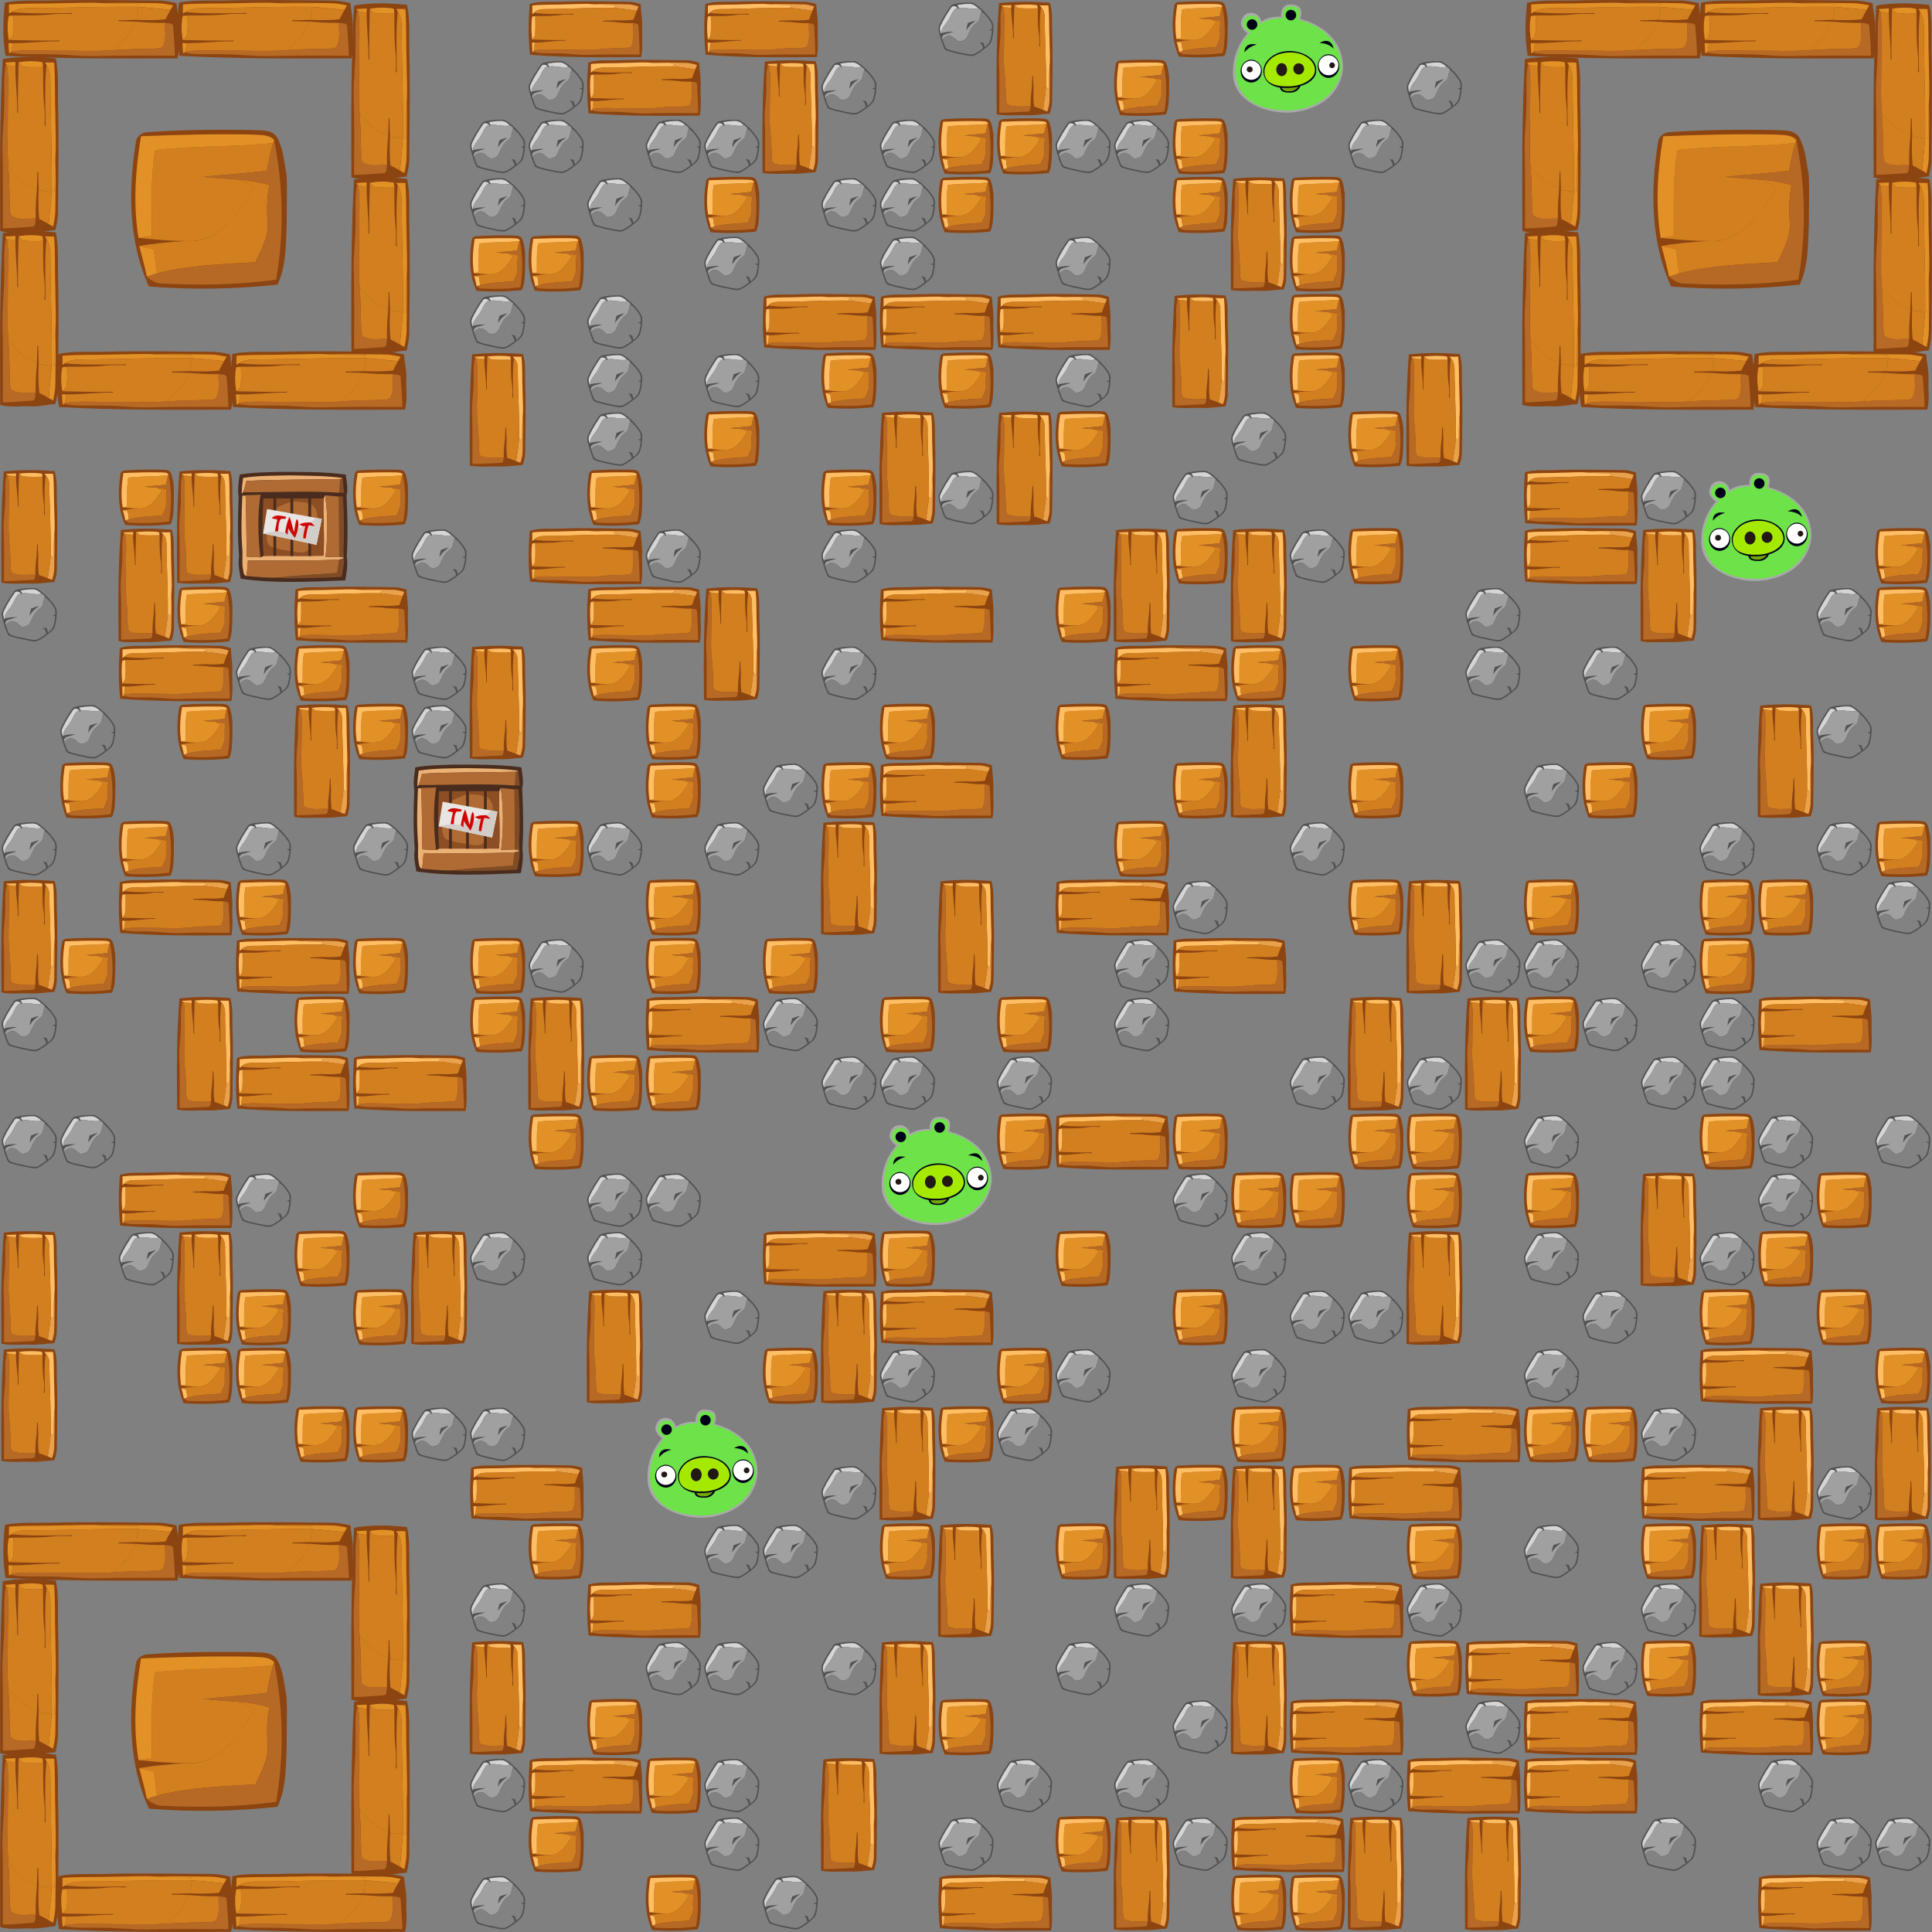 <?xml version="1.0" encoding="utf-8"?><svg xmlns="http://www.w3.org/2000/svg" xmlns:xlink="http://www.w3.org/1999/xlink" width="250" height="250" viewBox="0 0 1650 1650"><rect x="0" y="0" width="1650" height="1650" fill="#808080" stroke="none"/><defs><g id="def_Zk2S"><path d="M5.74,0.06c4.18-0.11,8.34-0.03,12.53,0c0.83-0.02,1.64,0.13,2.43,0.31c0.07,0.96,0.33,1.92,0.28,2.89c-0.06,1.24,0.18,2.5-0.16,3.72C13.95,7,7.08,7.05,0.26,6.67c-0.36-2.1-0.31-4.23-0.07-6.35C1.98-0.05,3.88,0.11,5.74,0.06" style="fill: #8C4410" /><path d="M0.68,0.53c2.11-0.16,4.23-0.07,6.34-0.15c1.6,0,3.2-0.12,4.8-0.01c1.47,0.1,2.95,0.05,4.43,0.1c-0.18,0.12-0.36,0.23-0.53,0.35C11.88,0.78,8.05,0.93,4.23,0.97C3.13,1,1.84,0.83,0.99,1.44C0.91,1.48,0.75,1.57,0.67,1.61C0.67,1.25,0.66,0.89,0.68,0.53z" style="fill: #e29126" /><path d="M11.81,0.37c2.15-0.06,4.3-0.01,6.45,0.01c0.7,0,1.37,0.13,2.03,0.27c-0.1,0.18-0.2,0.35-0.3,0.53c-1.28-0.11-2.54-0.27-3.82-0.35c-0.12-0.01-0.35-0.01-0.46-0.02c0.18-0.12,0.35-0.24,0.53-0.35C14.76,0.42,13.28,0.46,11.81,0.37z" style="fill: #e29126" /><path d="M4.23,0.97c3.83-0.04,7.65-0.19,11.48-0.15c0.11,0.01,0.35,0.01,0.46,0.02c-0.11,0.51-0.19,1.02-0.25,1.53c-0.73,0.03-1.46,0.05-2.19,0.06l0.01,0.1c0.68,0.01,1.36,0.03,2.05,0.06c-0.31,0.69-0.58,1.4-1.16,2.01c-0.46,0.48-1.01,0.93-1.5,1.4c-2.28,0.18-4.58,0.04-6.85,0.06C4.5,6.06,2.7,5.92,0.95,6.17C1.04,5.83,1.09,5.5,1.14,5.16C3,5.17,4.85,4.9,6.7,4.94l0.02-0.1C4.7,4.89,2.68,4.82,0.65,4.78c0.22-0.21,0.53-0.39,0.51-0.66C1.29,3.36,1.23,2.6,1.21,1.85c1.53-0.02,3.07,0.03,4.59-0.14C6.6,1.62,7.42,1.64,8.23,1.67l0.02-0.11c-2.42,0-4.87,0.13-7.26-0.12C1.84,0.84,3.12,1.01,4.23,0.97z" style="fill: #D27F1F" /><path d="M16.17,0.84c1.28,0.08,2.54,0.24,3.82,0.35c-0.22,0.37-0.42,0.74-0.6,1.12c-1.15,0.12-2.31,0.11-3.47,0.07C15.98,1.86,16.06,1.34,16.17,0.84z" style="fill: #D27F1F" /><path d="M15.78,2.58c1.18,0.1,2.36,0.18,3.55,0.15c-0.04,0.92,0.23,1.89-0.26,2.78c-0.11,0.32-0.66,0.27-1.04,0.31C16.39,5.87,14.75,5.87,13.12,6c0.49-0.47,1.03-0.92,1.5-1.4C15.2,3.98,15.47,3.27,15.78,2.58z" style="fill: #D27F1F" /><path d="M0.65,1.91C0.79,1.9,1.06,1.87,1.2,1.85C1.23,2.6,1.28,3.37,1.15,4.12C1.17,4.4,0.86,4.57,0.64,4.78C0.5,3.83,0.44,2.86,0.65,1.91z" style="fill: #e29126" /><path d="M19.32,2.73c0.37,0.07,0.99,0,0.98,0.38c0.07,1.18,0.2,2.37,0.21,3.55c-3.22,0-6.43-0.05-9.65,0.05C9.06,6.72,7.28,6.5,5.5,6.49C3.94,6.45,2.34,6.6,0.82,6.29l0.13-0.12c1.75-0.26,3.54-0.1,5.32-0.12C8.55,6.04,10.84,6.18,13.12,6c1.62-0.13,3.26-0.13,4.9-0.18c0.37-0.04,0.93,0.01,1.04-0.31C19.55,4.63,19.28,3.65,19.32,2.73z" style="fill: #B76A26" /><path d="M0.61,5.15c0.13,0.01,0.4,0.01,0.53,0.02C1.08,5.5,1.03,5.83,0.95,6.18L0.82,6.29L0.69,6.4C0.65,5.99,0.63,5.57,0.61,5.15z" style="fill: #e29126" /></g><g id="def_JNBH"><path d="M5.74,0.06c4.18-0.11,8.34-0.03,12.53,0c0.83-0.02,1.64,0.13,2.43,0.31c0.07,0.96,0.33,1.92,0.28,2.89c-0.06,1.24,0.18,2.5-0.16,3.72C13.95,7,7.08,7.05,0.26,6.67c-0.36-2.1-0.31-4.23-0.07-6.35C1.98-0.05,3.88,0.11,5.74,0.06" style="fill: #8C4410" /><path d="M0.68,0.53c2.11-0.16,4.23-0.07,6.34-0.15c1.6,0,3.2-0.12,4.8-0.01c1.47,0.1,2.95,0.05,4.43,0.1c-0.18,0.12-0.36,0.23-0.53,0.35C11.88,0.78,8.05,0.93,4.23,0.97C3.13,1,1.84,0.83,0.99,1.44C0.91,1.48,0.75,1.57,0.67,1.61C0.67,1.25,0.66,0.89,0.68,0.53z" style="fill: #e29126" /><path d="M11.81,0.37c2.15-0.06,4.3-0.01,6.45,0.01c0.7,0,1.37,0.13,2.03,0.27c-0.1,0.18-0.2,0.35-0.3,0.53c-1.28-0.11-2.54-0.27-3.82-0.35c-0.12-0.01-0.35-0.01-0.46-0.02c0.18-0.12,0.35-0.24,0.53-0.35C14.76,0.42,13.28,0.46,11.81,0.37z" style="fill: #e29126" /><path d="M4.23,0.97c3.83-0.04,7.65-0.19,11.48-0.15c0.11,0.01,0.35,0.01,0.46,0.02c-0.11,0.51-0.19,1.02-0.25,1.53c-0.73,0.03-1.46,0.05-2.19,0.06l0.01,0.1c0.68,0.01,1.36,0.03,2.05,0.06c-0.31,0.69-0.58,1.4-1.16,2.01c-0.46,0.48-1.01,0.93-1.5,1.4c-2.28,0.18-4.58,0.04-6.85,0.06C4.5,6.06,2.7,5.92,0.95,6.17C1.04,5.83,1.09,5.5,1.14,5.16C3,5.17,4.85,4.9,6.7,4.94l0.02-0.1C4.7,4.89,2.68,4.82,0.65,4.78c0.22-0.21,0.53-0.39,0.51-0.66C1.29,3.36,1.23,2.6,1.21,1.85c1.53-0.02,3.07,0.03,4.59-0.14C6.6,1.62,7.42,1.64,8.23,1.67l0.02-0.11c-2.42,0-4.87,0.13-7.26-0.12C1.84,0.84,3.12,1.01,4.23,0.97z" style="fill: #D27F1F" /><path d="M16.17,0.84c1.28,0.08,2.54,0.24,3.82,0.35c-0.22,0.37-0.42,0.74-0.6,1.12c-1.15,0.12-2.31,0.11-3.47,0.07C15.98,1.86,16.06,1.34,16.17,0.84z" style="fill: #D27F1F" /><path d="M15.78,2.58c1.18,0.1,2.36,0.18,3.55,0.15c-0.04,0.92,0.23,1.89-0.26,2.78c-0.11,0.32-0.66,0.27-1.04,0.31C16.39,5.87,14.75,5.87,13.12,6c0.49-0.47,1.03-0.92,1.5-1.4C15.2,3.98,15.47,3.27,15.78,2.58z" style="fill: #D27F1F" /><path d="M0.65,1.91C0.79,1.9,1.06,1.87,1.2,1.85C1.23,2.6,1.28,3.37,1.15,4.12C1.17,4.4,0.86,4.57,0.64,4.78C0.5,3.83,0.44,2.86,0.65,1.91z" style="fill: #e29126" /><path d="M19.32,2.73c0.37,0.07,0.99,0,0.98,0.38c0.07,1.18,0.2,2.37,0.21,3.55c-3.22,0-6.43-0.05-9.65,0.05C9.06,6.72,7.28,6.5,5.5,6.49C3.94,6.45,2.34,6.6,0.82,6.29l0.13-0.12c1.75-0.26,3.54-0.1,5.32-0.12C8.55,6.04,10.84,6.18,13.12,6c1.62-0.13,3.26-0.13,4.9-0.18c0.37-0.04,0.93,0.01,1.04-0.31C19.55,4.63,19.28,3.65,19.32,2.73z" style="fill: #B76A26" /><path d="M0.61,5.15c0.13,0.01,0.4,0.01,0.53,0.02C1.08,5.5,1.03,5.83,0.95,6.18L0.82,6.29L0.69,6.4C0.65,5.99,0.63,5.57,0.61,5.15z" style="fill: #e29126" /></g><g id="def_Qmf9"><path d="M5.74,0.06c4.18-0.11,8.34-0.03,12.53,0c0.83-0.02,1.64,0.13,2.43,0.31c0.07,0.96,0.33,1.92,0.28,2.89c-0.06,1.24,0.18,2.5-0.16,3.72C13.95,7,7.08,7.05,0.26,6.67c-0.36-2.1-0.31-4.23-0.07-6.35C1.98-0.05,3.88,0.11,5.74,0.06" style="fill: #8C4410" /><path d="M0.68,0.53c2.11-0.16,4.23-0.07,6.34-0.15c1.6,0,3.2-0.12,4.8-0.01c1.47,0.1,2.95,0.05,4.43,0.1c-0.18,0.12-0.36,0.23-0.53,0.35C11.88,0.78,8.05,0.93,4.23,0.97C3.13,1,1.84,0.83,0.99,1.44C0.91,1.48,0.75,1.57,0.67,1.61C0.67,1.25,0.66,0.89,0.68,0.53z" style="fill: #e29126" /><path d="M11.81,0.37c2.15-0.06,4.3-0.01,6.45,0.01c0.7,0,1.37,0.13,2.03,0.27c-0.1,0.18-0.2,0.35-0.3,0.53c-1.28-0.11-2.54-0.27-3.82-0.35c-0.12-0.01-0.35-0.01-0.46-0.02c0.18-0.12,0.35-0.24,0.53-0.35C14.76,0.42,13.28,0.46,11.81,0.37z" style="fill: #e29126" /><path d="M4.23,0.97c3.83-0.04,7.65-0.19,11.48-0.15c0.11,0.01,0.35,0.01,0.46,0.02c-0.11,0.51-0.19,1.02-0.25,1.53c-0.73,0.03-1.46,0.05-2.19,0.06l0.01,0.1c0.68,0.01,1.36,0.03,2.05,0.06c-0.31,0.69-0.58,1.4-1.16,2.01c-0.46,0.48-1.01,0.93-1.5,1.4c-2.28,0.18-4.58,0.04-6.85,0.06C4.5,6.06,2.7,5.92,0.95,6.17C1.04,5.83,1.09,5.5,1.14,5.16C3,5.17,4.85,4.9,6.7,4.94l0.02-0.1C4.7,4.89,2.68,4.82,0.65,4.78c0.22-0.21,0.53-0.39,0.51-0.66C1.29,3.36,1.23,2.6,1.21,1.85c1.53-0.02,3.07,0.03,4.59-0.14C6.6,1.62,7.42,1.64,8.23,1.67l0.02-0.11c-2.42,0-4.87,0.13-7.26-0.12C1.84,0.84,3.12,1.01,4.23,0.97z" style="fill: #D27F1F" /><path d="M16.17,0.84c1.28,0.08,2.54,0.24,3.82,0.35c-0.22,0.37-0.42,0.74-0.6,1.12c-1.15,0.12-2.31,0.11-3.47,0.07C15.98,1.86,16.06,1.34,16.17,0.84z" style="fill: #D27F1F" /><path d="M15.78,2.58c1.18,0.1,2.36,0.18,3.55,0.15c-0.04,0.92,0.23,1.89-0.26,2.78c-0.11,0.32-0.66,0.27-1.04,0.31C16.39,5.87,14.75,5.87,13.12,6c0.49-0.47,1.03-0.92,1.5-1.4C15.2,3.98,15.47,3.27,15.78,2.58z" style="fill: #D27F1F" /><path d="M0.65,1.91C0.79,1.9,1.06,1.87,1.2,1.85C1.23,2.6,1.28,3.37,1.15,4.12C1.17,4.4,0.86,4.57,0.64,4.78C0.5,3.83,0.44,2.86,0.65,1.91z" style="fill: #e29126" /><path d="M19.32,2.73c0.37,0.07,0.99,0,0.98,0.38c0.07,1.18,0.2,2.37,0.21,3.55c-3.22,0-6.43-0.05-9.65,0.05C9.06,6.72,7.28,6.5,5.5,6.49C3.94,6.45,2.34,6.6,0.82,6.29l0.13-0.12c1.75-0.26,3.54-0.1,5.32-0.12C8.55,6.04,10.84,6.18,13.12,6c1.62-0.13,3.26-0.13,4.9-0.18c0.37-0.04,0.93,0.01,1.04-0.31C19.55,4.63,19.28,3.65,19.32,2.73z" style="fill: #B76A26" /><path d="M0.61,5.15c0.13,0.01,0.4,0.01,0.53,0.02C1.08,5.5,1.03,5.83,0.95,6.18L0.82,6.29L0.69,6.4C0.65,5.99,0.63,5.57,0.61,5.15z" style="fill: #e29126" /></g></defs><symbol id="symbol_1z" viewBox="0 0 49 49"><use x="0.4" y="0" xlink:href="#def_Zk2S" /><use x="21.2" y="0" xlink:href="#def_Zk2S" /><use x="6.8" y="42" xlink:href="#def_Zk2S" /><use x="27.6" y="42" xlink:href="#def_Zk2S" /><use transform="rotate(90)" x="0.4" y="-49" xlink:href="#def_Zk2S" /><use transform="rotate(90)" x="21.2" y="-49" xlink:href="#def_Zk2S" /><use transform="rotate(90)" x="6.8" y="-7" xlink:href="#def_Zk2S" /><use transform="rotate(90)" x="27.6" y="-7" xlink:href="#def_Zk2S" /><path d="M17.68,15.8c4.12-0.29,8.25-0.32,12.39-0.26c1.08,0.1,2.51-0.15,3.12,1c0.71,1.36,0.8,2.96,1.08,4.45  c0.08,1.92,0,3.83,0.01,5.75c-0.12,2.45-0.03,5.03-1.1,7.29c-5.11,0.55-10.27,0.64-15.38,0.22c-2.45-5.39-2.48-11.52-1.55-17.25  C16.29,16.3,16.98,15.81,17.68,15.8" style="fill: #8C4410" /><path d="M16.65,29.41c0.58,0.12,1.16,0.26,1.75,0.4c0.12,0.96,0.25,1.92,0.37,2.88c-0.3,0.1-0.91,0.3-1.21,0.39  C17.31,31.85,16.97,30.62,16.65,29.41z" style="fill: #E29126" /><path d="M18.56,17.94c4.68-0.57,9.42-0.32,14.11-0.86c-0.32,1.08-0.56,2.2-0.75,3.32c-2.53,0.34-5.08,0.46-7.61,0.74  c1.47,0.16,2.96,0.23,4.44,0.36c0.58,0.28,1.17,0.58,1.74,0.89c-1.88,2.99-4.27,6.79-8.33,6.42c-1.87,0-3.74-0.17-5.59-0.37  c0.39-0.07,1.16-0.2,1.56-0.28C18.16,24.75,17.97,21.32,18.56,17.94z" style="fill: #D27F1F" /><path d="M16.86,16.29c4.48-0.18,8.94-0.3,13.42-0.2c0.83,0.08,1.83-0.04,2.49,0.62l-0.1,0.38  c-4.68,0.53-9.43,0.29-14.11,0.86c-0.58,3.38-0.4,6.81-0.44,10.23c-0.39,0.07-1.17,0.21-1.56,0.28  C15.9,24.41,16.19,20.3,16.86,16.29z" style="fill: #E29126" /><path d="M28.74,21.5c1.18,0.08,2.34,0.32,3.47,0.62c-0.32,1.5-0.31,3.04-0.22,4.58c0.13,1.67-0.79,3.16-1.44,4.65  c-3.94,0.23-7.95,0.36-11.8,1.34c-0.12-0.96-0.25-1.93-0.37-2.88c-0.58-0.14-1.17-0.27-1.75-0.4c1.83-0.31,3.66-0.48,5.51-0.59  c4.06,0.37,6.44-3.44,8.33-6.42C29.91,22.08,29.32,21.78,28.74,21.5z" style="fill: #D27F1F" /><path d="M32.77,16.71L32.77,16.71c1.12,5.6,1.21,11.1,0.25,16.73c-4.47,0.62-8.99,0.69-13.49,0.47  c-0.76,0.04-1.42-0.34-1.98-0.82c0.31-0.1,0.91-0.3,1.21-0.4c3.85-0.97,7.84-1.11,11.8-1.34c0.65-1.48,1.57-2.97,1.44-4.65  c-0.08-1.53-0.1-3.08,0.22-4.58c-1.14-0.31-2.29-0.54-3.47-0.62c-1.48-0.13-2.96-0.19-4.44-0.36c2.53-0.28,5.09-0.4,7.61-0.74  c0.19-1.12,0.44-2.23,0.75-3.32L32.77,16.71z" style="fill: #B56925" /></symbol><symbol id="symbol_1A" viewBox="0 0 49 49"><use x="0.4" y="0" xlink:href="#def_JNBH" /><use x="21.2" y="0" xlink:href="#def_JNBH" /><use x="6.8" y="42" xlink:href="#def_JNBH" /><use x="27.6" y="42" xlink:href="#def_JNBH" /><use transform="rotate(90)" x="0.4" y="-49" xlink:href="#def_JNBH" /><use transform="rotate(90)" x="21.2" y="-49" xlink:href="#def_JNBH" /><use transform="rotate(90)" x="6.8" y="-7" xlink:href="#def_JNBH" /><use transform="rotate(90)" x="27.6" y="-7" xlink:href="#def_JNBH" /><path d="M17.68,15.8c4.12-0.29,8.25-0.32,12.39-0.26c1.08,0.1,2.51-0.15,3.12,1c0.71,1.36,0.8,2.96,1.08,4.45  c0.08,1.92,0,3.83,0.01,5.75c-0.12,2.45-0.03,5.03-1.1,7.29c-5.11,0.55-10.27,0.64-15.38,0.22c-2.45-5.39-2.48-11.52-1.55-17.25  C16.29,16.3,16.98,15.81,17.68,15.8" style="fill: #8C4410" /><path d="M16.65,29.41c0.58,0.12,1.16,0.26,1.75,0.4c0.12,0.96,0.25,1.92,0.37,2.88c-0.3,0.1-0.91,0.3-1.21,0.39  C17.31,31.85,16.97,30.62,16.65,29.41z" style="fill: #E29126" /><path d="M18.56,17.94c4.68-0.57,9.42-0.32,14.11-0.86c-0.32,1.08-0.56,2.2-0.75,3.32c-2.53,0.34-5.08,0.46-7.61,0.74  c1.47,0.16,2.96,0.23,4.44,0.36c0.58,0.28,1.17,0.58,1.74,0.89c-1.88,2.99-4.27,6.79-8.33,6.42c-1.87,0-3.74-0.17-5.59-0.37  c0.39-0.07,1.16-0.2,1.56-0.28C18.16,24.75,17.97,21.32,18.56,17.94z" style="fill: #D27F1F" /><path d="M16.86,16.29c4.48-0.18,8.94-0.3,13.42-0.2c0.83,0.08,1.83-0.04,2.49,0.62l-0.1,0.38  c-4.68,0.53-9.43,0.29-14.11,0.86c-0.58,3.38-0.4,6.81-0.44,10.23c-0.39,0.07-1.17,0.21-1.56,0.28  C15.9,24.41,16.19,20.3,16.86,16.29z" style="fill: #E29126" /><path d="M28.74,21.5c1.18,0.08,2.34,0.32,3.47,0.62c-0.32,1.5-0.31,3.04-0.22,4.58c0.13,1.67-0.79,3.16-1.44,4.65  c-3.94,0.23-7.95,0.36-11.8,1.34c-0.12-0.96-0.25-1.93-0.37-2.88c-0.58-0.14-1.17-0.27-1.75-0.4c1.83-0.31,3.66-0.48,5.51-0.59  c4.06,0.37,6.44-3.44,8.33-6.42C29.91,22.08,29.32,21.78,28.74,21.5z" style="fill: #D27F1F" /><path d="M32.77,16.71L32.77,16.71c1.12,5.6,1.21,11.1,0.25,16.73c-4.47,0.62-8.99,0.69-13.49,0.47  c-0.76,0.04-1.42-0.34-1.98-0.82c0.31-0.1,0.91-0.3,1.21-0.4c3.85-0.97,7.84-1.11,11.8-1.34c0.65-1.48,1.57-2.97,1.44-4.65  c-0.08-1.53-0.1-3.08,0.22-4.58c-1.14-0.31-2.29-0.54-3.47-0.62c-1.48-0.13-2.96-0.19-4.44-0.36c2.53-0.28,5.09-0.4,7.61-0.74  c0.19-1.12,0.44-2.23,0.75-3.32L32.77,16.71z" style="fill: #B56925" /></symbol><symbol id="symbol_1B" viewBox="0 0 49 49"><use x="0.4" y="0" xlink:href="#def_Qmf9" /><use x="21.2" y="0" xlink:href="#def_Qmf9" /><use x="6.8" y="42" xlink:href="#def_Qmf9" /><use x="27.6" y="42" xlink:href="#def_Qmf9" /><use transform="rotate(90)" x="0.4" y="-49" xlink:href="#def_Qmf9" /><use transform="rotate(90)" x="21.2" y="-49" xlink:href="#def_Qmf9" /><use transform="rotate(90)" x="6.8" y="-7" xlink:href="#def_Qmf9" /><use transform="rotate(90)" x="27.6" y="-7" xlink:href="#def_Qmf9" /><path d="M17.68,15.8c4.12-0.29,8.25-0.32,12.39-0.26c1.08,0.1,2.51-0.15,3.12,1c0.71,1.36,0.8,2.96,1.08,4.45  c0.08,1.92,0,3.83,0.01,5.75c-0.12,2.45-0.03,5.03-1.1,7.29c-5.11,0.55-10.27,0.64-15.38,0.22c-2.45-5.39-2.48-11.52-1.55-17.25  C16.29,16.3,16.98,15.81,17.68,15.8" style="fill: #8C4410" /><path d="M16.65,29.41c0.58,0.12,1.16,0.26,1.75,0.4c0.12,0.96,0.25,1.92,0.37,2.88c-0.3,0.1-0.91,0.3-1.21,0.39  C17.31,31.85,16.97,30.62,16.65,29.41z" style="fill: #E29126" /><path d="M18.56,17.94c4.68-0.57,9.42-0.32,14.11-0.86c-0.32,1.08-0.56,2.2-0.75,3.32c-2.53,0.34-5.08,0.46-7.61,0.74  c1.47,0.16,2.96,0.23,4.44,0.36c0.58,0.28,1.17,0.58,1.74,0.89c-1.88,2.99-4.27,6.79-8.33,6.42c-1.87,0-3.74-0.17-5.59-0.37  c0.39-0.07,1.16-0.2,1.56-0.28C18.16,24.75,17.97,21.32,18.56,17.94z" style="fill: #D27F1F" /><path d="M16.86,16.29c4.48-0.18,8.94-0.3,13.42-0.2c0.83,0.08,1.83-0.04,2.49,0.62l-0.1,0.38  c-4.68,0.53-9.43,0.29-14.11,0.86c-0.58,3.38-0.4,6.81-0.44,10.23c-0.39,0.07-1.17,0.21-1.56,0.28  C15.9,24.41,16.19,20.3,16.86,16.29z" style="fill: #E29126" /><path d="M28.74,21.5c1.18,0.08,2.34,0.32,3.47,0.62c-0.32,1.5-0.31,3.04-0.22,4.58c0.13,1.67-0.79,3.16-1.44,4.65  c-3.94,0.23-7.95,0.36-11.8,1.34c-0.12-0.96-0.25-1.93-0.37-2.88c-0.58-0.14-1.17-0.27-1.75-0.4c1.83-0.31,3.66-0.48,5.51-0.59  c4.06,0.37,6.44-3.44,8.33-6.42C29.91,22.08,29.32,21.78,28.74,21.5z" style="fill: #D27F1F" /><path d="M32.77,16.71L32.77,16.71c1.12,5.6,1.21,11.1,0.25,16.73c-4.47,0.62-8.99,0.69-13.49,0.47  c-0.76,0.04-1.42-0.34-1.98-0.82c0.31-0.1,0.91-0.3,1.21-0.4c3.85-0.97,7.84-1.11,11.8-1.34c0.65-1.48,1.57-2.97,1.44-4.65  c-0.08-1.53-0.1-3.08,0.22-4.58c-1.14-0.31-2.29-0.54-3.47-0.62c-1.48-0.13-2.96-0.19-4.44-0.36c2.53-0.28,5.09-0.4,7.61-0.74  c0.19-1.12,0.44-2.23,0.75-3.32L32.77,16.71z" style="fill: #B56925" /></symbol><symbol id="symbol_1C" viewBox="0 0 50 50"><path d="M6.6,1.74C16.99,1.02,27.42,0.91,37.84,1.1c2.72,0.25,6.34-0.39,7.86,2.52c1.79,3.44,2.02,7.45,2.71,11.23c0.2,4.83,0.01,9.67,0.02,14.51c-0.29,6.18-0.07,12.7-2.78,18.41c-12.89,1.39-25.9,1.61-38.82,0.56C0.66,34.75,0.58,19.28,2.91,4.81C3.14,3.02,4.85,1.76,6.6,1.74" style="fill: #8C4410" /><path d="M4.92,35.61c1.41,0.3,2.81,0.62,4.22,0.96c0.29,2.32,0.6,4.64,0.9,6.97c-0.72,0.24-2.19,0.71-2.93,0.95C6.52,41.49,5.71,38.53,4.92,35.61z" style="fill: #FEBD62" /><path d="M9.54,7.93C20.84,6.55,32.29,7.14,43.6,5.86c-0.77,2.62-1.34,5.3-1.82,8.01c-6.11,0.82-12.27,1.13-18.38,1.79c3.56,0.39,7.14,0.55,10.71,0.87c1.42,0.67,2.81,1.41,4.21,2.15c-4.55,7.2-10.29,16.39-20.1,15.5c-4.51,0-9.02-0.4-13.49-0.89c0.94-0.17,2.81-0.5,3.76-0.67C8.58,24.38,8.13,16.1,9.54,7.93z" style="fill: #E29126" /><path d="M5.45,3.94c10.8-0.42,21.58-0.72,32.39-0.5c2.02,0.2,4.42-0.1,6,1.5L43.6,5.86C32.29,7.14,20.84,6.55,9.54,7.93c-1.41,8.15-0.96,16.44-1.05,24.68c-0.95,0.17-2.82,0.51-3.76,0.67C3.12,23.54,3.82,13.64,5.45,3.94z" style="fill: #FFBE63" /><path d="M34.12,16.53c2.84,0.2,5.63,0.77,8.38,1.51c-0.76,3.63-0.73,7.35-0.53,11.05c0.31,4.04-1.9,7.63-3.46,11.22c-9.52,0.55-19.18,0.88-28.47,3.23c-0.3-2.33-0.61-4.65-0.9-6.97c-1.41-0.34-2.81-0.66-4.22-0.96c4.4-0.73,8.85-1.17,13.3-1.43c9.81,0.89,15.56-8.3,20.1-15.5C36.93,17.94,35.53,17.19,34.12,16.53z" style="fill: #D27F1F" /><path d="M43.84,4.94L43.84,4.94c2.72,13.51,2.93,26.79,0.6,40.37c-10.78,1.51-21.7,1.65-32.56,1.15c-1.83,0.08-3.42-0.82-4.77-1.98c0.73-0.24,2.2-0.71,2.93-0.95c9.29-2.36,18.94-2.68,28.47-3.23c1.56-3.58,3.77-7.17,3.46-11.22c-0.21-3.7-0.24-7.42,0.53-11.05c-2.75-0.73-5.54-1.31-8.38-1.51c-3.57-0.31-7.15-0.48-10.71-0.87c6.12-0.67,12.29-0.97,18.38-1.79c0.48-2.71,1.05-5.38,1.82-8.01L43.84,4.94z" style="fill: #B56925" /></symbol><symbol id="symbol_1D" viewBox="0 0 50 50"><path d="M13.93,3.75c3.01-0.79,6.11-1.19,9.21-1.43c2.38-0.07,4.76-0.14,7.13-0.07c2.6,0.98,4.82,2.72,6.93,4.51c3.48,3.03,6.67,6.45,9.24,10.29c1.08,1.65,2.09,3.47,2.06,5.51c-0.02,3.98-0.5,7.99-1.52,11.85c-0.51,2.1-1.93,3.82-3.56,5.17c-3.34,2.82-6.82,5.58-10.76,7.52c-2.21,1.17-4.75,0.55-7.08,0.21c-5.34-1.01-10.69-2.13-15.89-3.7c-1.1-0.44-2.53-0.67-3.05-1.88c-1.87-3.88-3.04-8.07-4.22-12.21c-0.58-2.57-1.59-5.39-0.31-7.91c2.3-5.23,5.45-10.03,8.55-14.81C11.53,5.61,12.35,4.08,13.93,3.75" style="fill: #515151" /><path d="M17.56,4.27c3.55-0.58,7.15-1.02,10.75-0.97c2.85,0.05,5.2,1.96,7.19,3.81C29.98,8.38,24.5,6.01,19,6.7C18.52,5.9,18.03,5.08,17.56,4.27z" style="fill: #D5D5D5" /><path d="M12.3,6.59c1.1-2.19,3.83-1.34,5.38-0.16c-4.32,1.97-5.2,6.96-7.66,10.53c-2.16,3.69-6.02,6.67-6.06,11.29l-0.11,0.77c-1.06-2.25-1.67-4.99-0.43-7.29C5.84,16.39,9.02,11.43,12.3,6.59z" style="fill: #D5D5D5" /><path d="M19,6.71c5.51-0.69,10.98,1.67,16.5,0.41l0.41-0.05c0.79,0.73,1.57,1.46,2.38,2.19l-0.12,0.39c-0.92,2.62-1.17,5.43-2.17,8.01c-1.2,1.53-2.96,2.48-4.29,3.88c-2.75,2.81-4.15,6.55-5.8,10.04c-1.16,2.63-4.3,3.71-6.97,3.85c-2.77-1.23-4.41-4.44-7.61-4.83c-2.61-0.58-4.63,1.55-6.62,2.85c-0.61-1.64,0.42-3.45,2.03-4c2.54-0.97,5.23-1.48,7.8-2.33c-3.57-0.13-7.15,0.24-10.6,1.13c0.05-4.62,3.9-7.6,6.06-11.29c2.47-3.58,3.35-8.57,7.66-10.53c0.23,0.44,0.46,0.89,0.69,1.35C18.54,7.52,18.84,6.98,19,6.71 M26.58,19.7c-0.62,1.99-1.08,4.02-1.35,6.09c1.41-1.74,2.52-3.74,4.25-5.19c1.29-1.07,2.64-2.05,3.91-3.13C31.07,18.06,28.82,18.89,26.58,19.7z" style="fill: #A0A0A0" /><path d="M36.02,17.67c1-2.59,1.24-5.39,2.17-8.01c3.34,2.52,5.98,5.89,8.1,9.48c1.11,1.76,0.93,3.88,0.89,5.87c-0.82,0.12-1.63,0.24-2.45,0.37c0.83,0.38,1.63,0.77,2.46,1.16c-0.45,2.93-0.72,5.93-1.83,8.7c-0.84,2.12-2.65,3.63-4.34,5.08c-0.38-1.24-0.76-2.47-1.12-3.7c-1.1-0.29-2.21-0.58-3.31-0.85c1.65,1.46,2.61,3.43,2.92,5.6c-2.83,1.8-5.45,4.19-8.75,5.08c-4.07,0.29-8.01-1.04-11.96-1.76c-3.6-0.87-7.4-1.39-10.67-3.19c-1.81-2.32-2.22-5.37-3.4-8.02c1.99-1.29,4.01-3.43,6.62-2.85c3.19,0.39,4.84,3.6,7.61,4.83c2.67-0.14,5.8-1.22,6.97-3.85c1.65-3.49,3.05-7.23,5.8-10.04C33.05,20.15,34.82,19.2,36.02,17.67z" style="fill: #828282" /></symbol><symbol id="symbol_1E" viewBox="0 0 50 100"><path d="M48.53,28c0.75,19.29,0.22,38.59,0.01,57.91c0.11,3.85-0.91,7.58-2.09,11.21  c-6.59,0.33-13.15,1.52-19.76,1.27c-8.49-0.3-17.06,0.82-25.45-0.75c-0.23-31.65-0.55-63.37,2-94.95  c14.4-1.65,28.95-1.41,43.38-0.33C49.26,10.63,48.15,19.44,48.53,28" style="fill: #8C4410" /><path d="M45.32,4.63c1.06,9.74,0.47,19.56,1,29.32c0.01,7.39,0.8,14.78,0.08,22.16c-0.66,6.8-0.36,13.63-0.7,20.44  c-0.79-0.82-1.6-1.64-2.39-2.45c0.27-17.7-0.75-35.39-1.07-53.08c-0.23-5.09,0.94-11.03-3.18-14.95c-0.29-0.36-0.86-1.1-1.16-1.47  C40.38,4.57,42.85,4.56,45.32,4.63z" style="fill: #FFBE63" /><path d="M46.4,56.11c0.41,9.92,0.05,19.86-0.1,29.78c0,3.22-0.87,6.34-1.85,9.37c-1.21-0.46-2.42-0.93-3.63-1.4  c0.75-5.9,1.82-11.74,2.37-17.64c0.04-0.54,0.1-1.61,0.13-2.14c0.8,0.81,1.61,1.63,2.39,2.45C46.04,69.74,45.74,62.9,46.4,56.11z" style="fill: #E9A14C" /><path d="M42.25,21.02c-0.22-5.1,0.95-11.03-3.18-14.94c-1.68,11.09-0.8,22.39-0.79,33.56l-0.75-0.07  c0.2-3.77,0.32-7.55-0.28-11.28c-1.16-7.01-0.84-14.15-0.97-21.21C31.13,7.2,25.93,7.44,20.79,6.85c-1.9,0.08-3.13-1.36-4.54-2.36  c-0.25,9.37-0.72,18.72-0.39,28.09l-0.67-0.11c0.27-8.6-1.6-17.1-1.56-25.7c-2.31-0.25-4.62-0.49-6.91-0.88  c1.77,8.06,0.7,16.37,0.82,24.56c0.12,10.58-0.84,21.19,0.4,31.72c3.23,2.25,6.29,4.76,9.59,6.91c0.54,0.35,1.09,0.67,1.65,0.97  c-0.57-0.3-1.12-0.62-1.67-0.97c-3.3-2.16-6.36-4.67-9.59-6.91c0.9,7.5,0.9,15.09,1.2,22.62c0.3,1.73-0.07,4.28,2.14,4.8  c6.05,2.28,12.69,1.05,18.99,1.22c-0.19-5.47,0.38-10.94,1.04-16.36c0,0,0,0,0,0c0.19-3.16,0.31-6.31,0.39-9.46l0.65-0.04  c0.07,3.37,0.18,6.75,0.39,10.11c0.33,0.03,0.65,0.07,0.98,0.1c-0.32-0.03-0.64-0.06-0.97-0.09c-0.27,5.34-0.33,10.71,0.48,16.02  c2.58,0.82,5.11,1.77,7.62,2.77c0.74-5.89,1.81-11.73,2.36-17.63c0,0-0.01,0-0.01,0c0.03-0.54,0.09-1.61,0.13-2.14  C43.58,56.39,42.55,38.7,42.25,21.02z" style="fill: #D27F1F" /><path d="M35.84,4.5c0.11,0.64,0.31,1.92,0.42,2.56c-5.15,0.13-10.35,0.36-15.49-0.23c-1.89,0.08-3.12-1.36-4.54-2.36  C22.74,3.81,29.38,3.51,35.84,4.5z" style="fill: #FEBC61" /><path d="M30.25,90.82c-0.5,1.71-0.01,4.58-2.59,4.5c-8.07,0.33-16.16,0.94-24.25,0.95c0-14.86,0.38-29.76-0.33-44.61  c-0.13-8.27,1.32-16.47,1.4-24.75C4.78,19.7,3.74,12.3,5.91,5.28l0.81,0.6c1.78,8.07,0.71,16.37,0.82,24.56  c0.12,10.57-0.85,21.18,0.39,31.71c0.88,7.5,0.88,15.08,1.2,22.62c0.29,1.73-0.08,4.28,2.14,4.8C17.3,91.88,23.95,90.65,30.25,90.82  z" style="fill: #B76A26" /><path d="M13.74,4.33c-0.04,0.62-0.08,1.83-0.12,2.43C11.32,6.5,9,6.26,6.71,5.88L5.9,5.28L5.09,4.7  C7.97,4.51,10.86,4.43,13.74,4.33z" style="fill: #F8B456" /></symbol><symbol id="symbol_1F" viewBox="0 0 100 50"><path d="M28,1.48c19.29-0.75,38.59-0.22,57.91-0.01c3.85-0.11,7.58,0.91,11.21,2.09c0.33,6.59,1.52,13.15,1.27,19.76  c-0.3,8.48,0.82,17.06-0.75,25.45C65.99,49,34.27,49.31,2.69,46.76C1.04,32.36,1.28,17.81,2.36,3.38C10.63,0.74,19.44,1.85,28,1.48" style="fill: #8C4410" /><path d="M4.63,4.68c9.74-1.06,19.56-0.47,29.32-1c7.39-0.01,14.78-0.8,22.16-0.08c6.8,0.66,13.63,0.36,20.44,0.7  c-0.82,0.79-1.64,1.6-2.45,2.39C56.4,6.41,38.71,7.44,21.02,7.75c-5.1,0.23-11.03-0.94-14.95,3.19c-0.36,0.29-1.1,0.86-1.47,1.16  C4.57,9.62,4.56,7.15,4.63,4.68z" style="fill: #FFBE63" /><path d="M56.11,3.6c9.92-0.41,19.86-0.05,29.78,0.1c3.22,0,6.34,0.87,9.37,1.85c-0.46,1.21-0.93,2.42-1.4,3.63  c-5.9-0.75-11.74-1.82-17.64-2.37c-0.54-0.04-1.61-0.1-2.14-0.13c0.81-0.8,1.63-1.61,2.45-2.39C69.74,3.96,62.9,4.26,56.11,3.6z" style="fill: #E9A14C" /><g><path d="M69.62,31.56c-0.18,0.31-0.35,0.62-0.54,0.92c-1.02,1.56-2.12,3.07-3.23,4.56c1.11-1.49,2.21-2.99,3.23-4.55   C69.27,32.19,69.44,31.87,69.62,31.56z" style="fill: none" /><path d="M91.09,16.79c0.82-2.57,1.77-5.11,2.77-7.62c-5.89-0.74-11.73-1.81-17.63-2.36c0,0.01,0,0.01,0,0.02   c-0.54-0.03-1.61-0.09-2.14-0.13C56.39,6.42,38.7,7.45,21.02,7.75C15.92,7.97,9.99,6.8,6.08,10.93c11.09,1.68,22.39,0.8,33.56,0.79   l-0.07,0.75c-3.77-0.2-7.55-0.32-11.28,0.28c-7.01,1.16-14.15,0.84-21.21,0.97c0.12,5.15,0.36,10.35-0.23,15.49   c0.08,1.9-1.36,3.13-2.36,4.54c9.37,0.25,18.72,0.72,28.1,0.39l-0.11,0.67c-8.6-0.27-17.1,1.6-25.7,1.56   c-0.25,2.31-0.49,4.62-0.88,6.91c8.06-1.77,16.37-0.7,24.56-0.82c10.57-0.12,21.18,0.84,31.71-0.39c1.09-1.57,2.25-3.1,3.39-4.64   c-1.15,1.54-2.3,3.07-3.39,4.65c7.5-0.9,15.09-0.9,22.62-1.2c1.73-0.3,4.28,0.07,4.8-2.14c2.28-6.05,1.05-12.69,1.22-18.99   c-5.48,0.19-10.95-0.38-16.38-1.04c0,0,0,0.01,0,0.01c-3.15-0.19-6.29-0.31-9.44-0.39l-0.04-0.65c3.37-0.07,6.75-0.18,10.11-0.39   c0.14-1.65,0.3-3.29,0.47-4.94c-0.17,1.64-0.33,3.28-0.46,4.92C80.41,17.54,85.78,17.6,91.09,16.79z M69.08,32.48   c0.19-0.3,0.36-0.61,0.54-0.92c-0.18,0.31-0.35,0.62-0.54,0.93c-1.02,1.56-2.12,3.06-3.23,4.55   C66.96,35.55,68.06,34.04,69.08,32.48z" style="fill: #D27F1F" />
	
	
</g><path d="M4.5,14.16c0.64-0.11,1.92-0.31,2.56-0.42c0.13,5.15,0.36,10.35-0.23,15.49c0.08,1.89-1.36,3.12-2.36,4.54  C3.81,27.26,3.51,20.62,4.5,14.16z" style="fill: #FEBC61" /><path d="M90.82,19.75c1.71,0.5,4.58,0.01,4.5,2.59c0.33,8.07,0.94,16.16,0.95,24.25c-14.86,0-29.76-0.38-44.61,0.33  c-8.27,0.13-16.47-1.32-24.75-1.4C19.7,45.23,12.3,46.27,5.29,44.1l0.6-0.81c8.07-1.78,16.37-0.71,24.56-0.82  c10.57-0.12,21.18,0.85,31.71-0.39c7.5-0.88,15.08-0.88,22.62-1.2c1.73-0.29,4.28,0.08,4.8-2.14C91.88,32.7,90.65,26.05,90.82,19.75  z" style="fill: #B76A26" /><path d="M4.33,36.26c0.62,0.04,1.83,0.08,2.43,0.12c-0.26,2.3-0.5,4.62-0.88,6.91l-0.6,0.81L4.7,44.91  C4.51,42.03,4.43,39.14,4.33,36.26z" style="fill: #F8B456" /></symbol><symbol id="symbol_1G" viewBox="0 0 50 50"><path d="M7.76,14.25c0,0-3.24-2.27-2.87-4.63c0.37-2.36,1.82-4.2,4.37-4.17c2.56,0.03,4.06,2.13,4.35,3.72c0,0,3.21-2.36,8.38-2.04c0,0-0.47-5.31,4.01-5.21c4.48,0.11,5.32,2.1,4.27,6.19c0,0,16.96,3.55,18.18,19.16c0.33,4.21-1.1,7.75-2.83,10.56C40.94,45.4,30.99,48.15,24.21,48.1c-9.29-0.07-22.17-4.77-22.69-16.12C1.01,20.65,7.76,14.25,7.76,14.25z" style="fill: #aaaaaa" /><path d="M8.87,13.96c-1.4-1.04-3-1.77-3.08-3.65C5.72,8.33,7.22,6.77,9.26,6.6c2.72-0.22,3.31,1.25,3.8,3.67c1.18-0.88,2.77-1.43,3.99-1.8c1.89-0.6,3.62-0.77,5.86-0.74c-0.26-2.97,0.13-5.26,3.75-5.01c4.01,0.41,3.58,2.49,2.77,5.75c9.52,2.1,18.3,9.29,18.45,19.95c-0.04,4.7-2.24,8.58-5.04,11.56c-4.36,4.63-10.74,6.84-17.32,7.2c-3.45,0.07-7.88-0.46-11.3-1.56c-5.45-1.76-9.44-5.13-11.21-10.94C1.42,27.7,3.65,19,8.87,13.96z" style="fill: #6DE249" /><g style="fill: #000017"><path d="M9.65,8.22c1.24,0,2.25,1.02,2.25,2.25s-1.02,2.25-2.25,2.25c-1.24,0-2.25-1.02-2.25-2.25S8.42,8.22,9.65,8.22L9.65,8.22z M26.24,4.2c1.24,0,2.25,1.02,2.25,2.25S27.47,8.7,26.24,8.7s-2.25-1.02-2.25-2.25S25,4.2,26.24,4.2z" /><path d="M6.44,22.34c0,0-0.37-4.55,5.26-3.3C11.7,19.05,8.36,19.69,6.44,22.34L6.44,22.34z M38.44,18.39c0,0,4.71-3.23,6.07,2.39C44.52,20.77,42.36,18.31,38.44,18.39z" /><path d="M9.31,25.49c2.5,0,4.55,2.19,4.55,4.87c0,2.69-2.04,4.87-4.55,4.87c-2.5,0-4.55-2.19-4.55-4.87C4.76,27.68,6.8,25.49,9.31,25.49z" /><path d="M21.56,37.39c0,0-6.37-0.53-7.03-6.28c-0.26-2.29,0.7-4.13,2.04-5.64c2.02-2.27,5.15-3.47,8.17-3.66c5.06-0.32,11.93,2.24,12.33,7.71c0.4,5.47-6.71,7.19-6.71,7.19s-0.87,2.81-4.4,2.84C22.43,39.58,21.93,38.74,21.56,37.39z" /><path d="M42.31,23.19c2.53,0,4.6,2.25,4.6,5.03c0,2.77-2.06,5.03-4.6,5.03c-2.54,0-4.6-2.25-4.6-5.03C37.71,25.44,39.77,23.19,42.31,23.19z" /></g><path d="M9.32,25.89c2.27,0,4.12,1.84,4.12,4.1s-1.85,4.1-4.12,4.1c-2.28,0-4.12-1.84-4.12-4.1S7.04,25.89,9.32,25.89z" style="fill: #FFFFFF" /><path d="M42.31,23.6c2.32,0,4.22,1.92,4.22,4.28c0,2.35-1.9,4.28-4.22,4.28c-2.32,0-4.22-1.92-4.22-4.28C38.08,25.52,39.98,23.6,42.31,23.6z" style="fill: #FFFFFF" /><path d="M14.93,30.74c0,0-0.12-0.95,0.4-2.3c0.86-2.19,3.19-5.29,8.75-5.94c3.93-0.46,6.85,0.49,8.84,1.76c2.57,1.62,3.66,3.89,3.62,5.77c-0.06,3.34-4.58,6.6-10.83,6.85C19.48,37.12,14.93,35.51,14.93,30.74z" style="fill: #A5E900" /><path d="M22.32,37.5c0,0,4.75,0.24,7.1-0.49c0,0-1.19,2-3.66,2C23.29,39,22.76,38.5,22.32,37.5z" style="fill: #72A600" /><g style="fill: #231815"><path d="M22.3,26.96c1.28,0,2.31,1.25,2.31,2.77c0,1.53-1.04,2.77-2.31,2.77s-2.31-1.25-2.31-2.77C19.99,28.2,21.04,26.96,22.3,26.96L22.3,26.96z" /><path d="M29.58,27.03c1.28,0,2.31,1.07,2.31,2.39c0,1.31-1.04,2.39-2.31,2.39s-2.31-1.07-2.31-2.39C27.27,28.11,28.31,27.03,29.58,27.03z" /><path d="M43.83,26.65c0.66,0,1.21,0.56,1.21,1.23s-0.55,1.23-1.21,1.23s-1.21-0.56-1.21-1.23S43.16,26.65,43.83,26.65z" /><circle cx="8.65" cy="29.64" r="1.25" /></g></symbol><symbol id="symbol_1H" viewBox="0 0 50 50"><path d="M2.35,2.66C7.74,1.72,13.23,1.7,18.68,1.51c9.65-0.01,19.36-0.13,28.95,1.14c0.37,2.98,1.12,6.01,0.35,8.99c0.4,8.66,0.63,17.34,0.09,26.01c0.54,3.41-0.04,6.83-0.66,10.19c-14.85,0.55-29.84,1.45-44.6-0.72C2.2,44,1.56,40.83,2.1,37.66c-0.66-8.45-0.58-16.94-0.19-25.4C1.37,9.05,1.9,5.84,2.35,2.66" style="fill: #492C1D" /><path d="M3.8,4.07C10.47,3.03,17.23,3.16,23.96,3c7.48,0.18,14.98,0.08,22.41,1.11c-0.26,0.11-0.78,0.34-1.04,0.45C31.97,4.9,18.59,4.66,5.24,5.37C4.81,7,4.44,8.66,3.78,10.23l-0.53,0.61C3.17,8.57,3.5,6.31,3.8,4.07z" style="fill: #EBB175" /><path d="M3.48,11.65c0.35-0.01,1.05-0.02,1.4-0.04C5.21,20.3,5.2,29,5.37,37.69c1.95,0.14,3.89,0.28,5.85,0.29c0.09-0.02,0.28-0.06,0.37-0.09c0.24-0.13,0.73-0.37,0.97-0.49c1.36-0.08,2.73-0.12,4.1-0.12l0.89-0.01c6.86,0.05,13.72,0.38,20.57-0.17c0.6-8.01-0.27-16.04,0.04-24.04c0.19-0.53,0.41-1.05,0.67-1.56c1.33,8.74,1.13,17.67,0.17,26.43c1.95-0.06,3.9-0.17,5.85-0.19c0.58,0.21,2.37-0.09,1.44,0.92c-0.38,0.07-1.13,0.21-1.5,0.28c-12.96,0.63-25.94,0.39-38.91,0.36c-0.14,2.22-0.3,4.44-0.61,6.65c-1.39-0.29-1.26-1.82-1.52-2.9c-0.52-2.77-0.02-5.59-0.27-8.38C2.89,27.01,3.13,19.31,3.48,11.65z" style="fill: #EBB175" /><path d="M43.37,11.92c1.01,0.02,2.02,0.06,3.03,0.09c0.46,6.19,0.55,12.39,0.44,18.58c-0.03,2.11-0.32,4.22-0.06,6.33c0.46,3.17-0.31,6.34-0.89,9.44c-5.32,0.27-10.63,0.51-15.95,0.52c-3.64-0.01-7.31,0.42-10.91-0.26c8.29-1.09,16.67-1.25,25-2c0.25-1.89,0.5-3.78,0.75-5.67c0.38-0.07,1.13-0.21,1.5-0.28c0.93-1.01-0.86-0.71-1.44-0.92c-0.02-8.56-0.04-17.11-0.15-25.66C44.36,12.04,43.7,11.96,43.37,11.92z" style="fill: #7F4C25" /><path d="M46.37,4.11c0.13,2.12,0.32,4.25,0.58,6.36c-0.69-0.02-1.38-0.04-2.05-0.06c0.11-1.95,0.2-3.91,0.44-5.84C45.59,4.44,46.11,4.22,46.37,4.11z" style="fill: #7F4C25" /><path d="M12.56,37.4c-0.6-8.03-0.58-16.48-0.06-24.54h25.65c-0.31,8,0.56,16.53-0.04,24.54H12.56z" style="fill: #8E4E24" /><g style="fill: #AF6B33"><path d="M16.06,33.57c-2.15-0.81-2.18-3.44-2.25-5.49c0,0,1.38-8.12,3.09-10.15c1.28-1.52,5.23-2.94,7.12-3.56c1.32-0.43,5.56,0.12,5.56,0.12c1.01,0.16,3.06,0.69,3.88,1.31c1.72,1.3,2.05,3.31,2.01,5.45c-0.06,3.58-1.62,11.08-4.01,13.73c-1.42,1.57-4.13,0.88-6.18,0.58C22.95,35.2,18.27,34.4,16.06,33.57z" /><path d="M5.24,5.37C18.59,4.66,31.97,4.9,45.33,4.56c-0.24,1.94-0.32,3.89-0.44,5.84C31.2,9.5,17.48,10.23,3.78,10.23C4.44,8.66,4.81,7,5.24,5.37z" /><path d="M4.87,11.46c2.12-0.06,4.24-0.11,6.37-0.22c-1.35,8.85-1.1,17.88-0.02,26.75c-1.95-0.01-3.9-0.16-5.85-0.29C5.2,29,5.21,20.3,4.88,11.61L4.87,11.46z" /><path d="M38.81,11.51c1.52,0.14,3.04,0.24,4.56,0.41c0.33,0.04,0.99,0.12,1.32,0.17c0.11,8.55,0.12,17.1,0.15,25.66c-1.95,0.03-3.9,0.14-5.85,0.19C39.94,29.18,40.14,20.25,38.81,11.51z" /><path d="M5.86,39.31c12.97,0.03,25.95,0.27,38.91-0.36c-0.25,1.89-0.5,3.78-0.75,5.67c-8.33,0.75-16.71,0.91-25,2c-4.6,0.28-9.19-0.28-13.77-0.66C5.56,43.75,5.72,41.53,5.86,39.31z" /></g><g style="fill: #492C1D"><rect x="16.75" y="12.86" width="1.2" height="24.54" style="fill: #492C1D" /><rect x="24.02" y="12.73" width="1.2" height="24.67" style="fill: #492C1D" /><rect x="31.65" y="12.73" width="1.2" height="24.67" style="fill: #492C1D" /></g><path d="M37.41,21.6l-2.27,11.05l-22.79-4.84l1.68-10.45L37.41,21.6z" style="fill: #E8E5E2" /><path d="M21.76,27.31l1.31-1.68l2.81,4.11l1.54-4.02l2.95-1.1l2.29-1.49l2.13-2.01l2.62,0.48l-2.27,11.05l-22.79-4.84l0,0c1.64-0.19,3.4-0.83,5.05-0.88C18.92,26.88,21.76,27.31,21.76,27.31z" style="fill: #D2CDC8" /><g style="fill: #D00505"><path d="M16.07,21.34c1.37-1.89,4.02-1.08,5.94-0.7c0.65,1.39-1.46,0.67-2.19,1.02c-0.98,1.56-0.87,3.49-1.05,5.26c-0.34-0.01-1-0.01-1.34-0.02c0.27-1.7,0.59-3.39,0.99-5.06C17.62,21.68,16.84,21.51,16.07,21.34z" style="fill: #D00505" /><path d="M23.63,20.65c0.85,2.12,1.2,4.39,1.87,6.57c0.5-1.84,0.44-3.8,1.24-5.55c0.83,0.7,0.62,1.83,0.68,2.79c-0.19,1.82-0.64,3.62-1.53,5.25c-1.02-1.31-1.96-2.68-2.81-4.11c-0.09,0.91-0.19,1.83-0.29,2.74c-0.34-0.35-0.68-0.7-1.02-1.06C22.17,25.02,22.6,22.73,23.63,20.65z" style="fill: #D00505" /><path d="M27.8,23.98c1.47-0.91,3.23-0.87,4.89-0.87c0.66,0.42,1.22,0.97,1.75,1.54c-0.66-0.09-1.98-0.29-2.64-0.39c-0.69,1.85-0.91,3.82-1.29,5.74c-0.26-0.05-0.78-0.14-1.04-0.18c0.05-1.78,0.53-3.5,0.93-5.22c-0.21,0.05-0.62,0.15-0.83,0.2C29.12,24.58,28.24,24.18,27.8,23.98z" style="fill: #D00505" /></g></symbol><g id="qr"><g id="qr_blocks"><use xlink:href="#symbol_1F" x="450" y="0" width="100" height="50" /><use xlink:href="#symbol_1F" x="600" y="0" width="100" height="50" /><use xlink:href="#symbol_1D" x="800" y="0" width="50" height="50" /><use xlink:href="#symbol_1E" x="850" y="0" width="50" height="100" /><use xlink:href="#symbol_1C" x="1000" y="0" width="50" height="50" /><use xlink:href="#symbol_1G" x="1050" y="0" width="100" height="100" /><use xlink:href="#symbol_1D" x="450" y="50" width="50" height="50" /><use xlink:href="#symbol_1F" x="500" y="50" width="100" height="50" /><use xlink:href="#symbol_1E" x="650" y="50" width="50" height="100" /><use xlink:href="#symbol_1D" x="700" y="50" width="50" height="50" /><use xlink:href="#symbol_1C" x="950" y="50" width="50" height="50" /><use xlink:href="#symbol_1D" x="1200" y="50" width="50" height="50" /><use xlink:href="#symbol_1D" x="400" y="100" width="50" height="50" /><use xlink:href="#symbol_1D" x="450" y="100" width="50" height="50" /><use xlink:href="#symbol_1D" x="550" y="100" width="50" height="50" /><use xlink:href="#symbol_1D" x="600" y="100" width="50" height="50" /><use xlink:href="#symbol_1D" x="750" y="100" width="50" height="50" /><use xlink:href="#symbol_1C" x="800" y="100" width="50" height="50" /><use xlink:href="#symbol_1C" x="850" y="100" width="50" height="50" /><use xlink:href="#symbol_1D" x="900" y="100" width="50" height="50" /><use xlink:href="#symbol_1D" x="950" y="100" width="50" height="50" /><use xlink:href="#symbol_1C" x="1000" y="100" width="50" height="50" /><use xlink:href="#symbol_1D" x="1150" y="100" width="50" height="50" /><use xlink:href="#symbol_1D" x="400" y="150" width="50" height="50" /><use xlink:href="#symbol_1D" x="500" y="150" width="50" height="50" /><use xlink:href="#symbol_1C" x="600" y="150" width="50" height="50" /><use xlink:href="#symbol_1D" x="700" y="150" width="50" height="50" /><use xlink:href="#symbol_1D" x="750" y="150" width="50" height="50" /><use xlink:href="#symbol_1C" x="800" y="150" width="50" height="50" /><use xlink:href="#symbol_1C" x="1000" y="150" width="50" height="50" /><use xlink:href="#symbol_1E" x="1050" y="150" width="50" height="100" /><use xlink:href="#symbol_1C" x="1100" y="150" width="50" height="50" /><use xlink:href="#symbol_1C" x="400" y="200" width="50" height="50" /><use xlink:href="#symbol_1C" x="450" y="200" width="50" height="50" /><use xlink:href="#symbol_1D" x="600" y="200" width="50" height="50" /><use xlink:href="#symbol_1D" x="750" y="200" width="50" height="50" /><use xlink:href="#symbol_1D" x="900" y="200" width="50" height="50" /><use xlink:href="#symbol_1C" x="1100" y="200" width="50" height="50" /><use xlink:href="#symbol_1D" x="400" y="250" width="50" height="50" /><use xlink:href="#symbol_1D" x="500" y="250" width="50" height="50" /><use xlink:href="#symbol_1F" x="650" y="250" width="100" height="50" /><use xlink:href="#symbol_1F" x="750" y="250" width="100" height="50" /><use xlink:href="#symbol_1F" x="850" y="250" width="100" height="50" /><use xlink:href="#symbol_1E" x="1000" y="250" width="50" height="100" /><use xlink:href="#symbol_1C" x="1100" y="250" width="50" height="50" /><use xlink:href="#symbol_1E" x="400" y="300" width="50" height="100" /><use xlink:href="#symbol_1D" x="500" y="300" width="50" height="50" /><use xlink:href="#symbol_1D" x="600" y="300" width="50" height="50" /><use xlink:href="#symbol_1C" x="700" y="300" width="50" height="50" /><use xlink:href="#symbol_1C" x="800" y="300" width="50" height="50" /><use xlink:href="#symbol_1D" x="900" y="300" width="50" height="50" /><use xlink:href="#symbol_1C" x="1100" y="300" width="50" height="50" /><use xlink:href="#symbol_1E" x="1200" y="300" width="50" height="100" /><use xlink:href="#symbol_1D" x="500" y="350" width="50" height="50" /><use xlink:href="#symbol_1C" x="600" y="350" width="50" height="50" /><use xlink:href="#symbol_1E" x="750" y="350" width="50" height="100" /><use xlink:href="#symbol_1E" x="850" y="350" width="50" height="100" /><use xlink:href="#symbol_1C" x="900" y="350" width="50" height="50" /><use xlink:href="#symbol_1D" x="1050" y="350" width="50" height="50" /><use xlink:href="#symbol_1C" x="1150" y="350" width="50" height="50" /><use xlink:href="#symbol_1E" x="0" y="400" width="50" height="100" /><use xlink:href="#symbol_1C" x="100" y="400" width="50" height="50" /><use xlink:href="#symbol_1E" x="150" y="400" width="50" height="100" /><use xlink:href="#symbol_1H" x="200" y="400" width="100" height="100" /><use xlink:href="#symbol_1C" x="300" y="400" width="50" height="50" /><use xlink:href="#symbol_1C" x="500" y="400" width="50" height="50" /><use xlink:href="#symbol_1C" x="700" y="400" width="50" height="50" /><use xlink:href="#symbol_1D" x="800" y="400" width="50" height="50" /><use xlink:href="#symbol_1D" x="1000" y="400" width="50" height="50" /><use xlink:href="#symbol_1F" x="1300" y="400" width="100" height="50" /><use xlink:href="#symbol_1D" x="1400" y="400" width="50" height="50" /><use xlink:href="#symbol_1G" x="1450" y="400" width="100" height="100" /><use xlink:href="#symbol_1E" x="100" y="450" width="50" height="100" /><use xlink:href="#symbol_1D" x="350" y="450" width="50" height="50" /><use xlink:href="#symbol_1F" x="450" y="450" width="100" height="50" /><use xlink:href="#symbol_1D" x="550" y="450" width="50" height="50" /><use xlink:href="#symbol_1D" x="700" y="450" width="50" height="50" /><use xlink:href="#symbol_1E" x="950" y="450" width="50" height="100" /><use xlink:href="#symbol_1C" x="1000" y="450" width="50" height="50" /><use xlink:href="#symbol_1E" x="1050" y="450" width="50" height="100" /><use xlink:href="#symbol_1D" x="1100" y="450" width="50" height="50" /><use xlink:href="#symbol_1C" x="1150" y="450" width="50" height="50" /><use xlink:href="#symbol_1F" x="1300" y="450" width="100" height="50" /><use xlink:href="#symbol_1E" x="1400" y="450" width="50" height="100" /><use xlink:href="#symbol_1C" x="1600" y="450" width="50" height="50" /><use xlink:href="#symbol_1D" x="0" y="500" width="50" height="50" /><use xlink:href="#symbol_1C" x="150" y="500" width="50" height="50" /><use xlink:href="#symbol_1F" x="250" y="500" width="100" height="50" /><use xlink:href="#symbol_1F" x="500" y="500" width="100" height="50" /><use xlink:href="#symbol_1E" x="600" y="500" width="50" height="100" /><use xlink:href="#symbol_1F" x="750" y="500" width="100" height="50" /><use xlink:href="#symbol_1C" x="900" y="500" width="50" height="50" /><use xlink:href="#symbol_1D" x="1250" y="500" width="50" height="50" /><use xlink:href="#symbol_1D" x="1550" y="500" width="50" height="50" /><use xlink:href="#symbol_1C" x="1600" y="500" width="50" height="50" /><use xlink:href="#symbol_1F" x="100" y="550" width="100" height="50" /><use xlink:href="#symbol_1D" x="200" y="550" width="50" height="50" /><use xlink:href="#symbol_1C" x="250" y="550" width="50" height="50" /><use xlink:href="#symbol_1D" x="350" y="550" width="50" height="50" /><use xlink:href="#symbol_1E" x="400" y="550" width="50" height="100" /><use xlink:href="#symbol_1C" x="500" y="550" width="50" height="50" /><use xlink:href="#symbol_1D" x="700" y="550" width="50" height="50" /><use xlink:href="#symbol_1F" x="950" y="550" width="100" height="50" /><use xlink:href="#symbol_1C" x="1050" y="550" width="50" height="50" /><use xlink:href="#symbol_1C" x="1150" y="550" width="50" height="50" /><use xlink:href="#symbol_1D" x="1250" y="550" width="50" height="50" /><use xlink:href="#symbol_1D" x="1350" y="550" width="50" height="50" /><use xlink:href="#symbol_1D" x="50" y="600" width="50" height="50" /><use xlink:href="#symbol_1C" x="150" y="600" width="50" height="50" /><use xlink:href="#symbol_1E" x="250" y="600" width="50" height="100" /><use xlink:href="#symbol_1C" x="300" y="600" width="50" height="50" /><use xlink:href="#symbol_1D" x="350" y="600" width="50" height="50" /><use xlink:href="#symbol_1C" x="550" y="600" width="50" height="50" /><use xlink:href="#symbol_1C" x="750" y="600" width="50" height="50" /><use xlink:href="#symbol_1C" x="900" y="600" width="50" height="50" /><use xlink:href="#symbol_1E" x="1050" y="600" width="50" height="100" /><use xlink:href="#symbol_1C" x="1400" y="600" width="50" height="50" /><use xlink:href="#symbol_1E" x="1500" y="600" width="50" height="100" /><use xlink:href="#symbol_1D" x="1550" y="600" width="50" height="50" /><use xlink:href="#symbol_1C" x="50" y="650" width="50" height="50" /><use xlink:href="#symbol_1H" x="350" y="650" width="100" height="100" /><use xlink:href="#symbol_1C" x="550" y="650" width="50" height="50" /><use xlink:href="#symbol_1D" x="650" y="650" width="50" height="50" /><use xlink:href="#symbol_1C" x="700" y="650" width="50" height="50" /><use xlink:href="#symbol_1F" x="750" y="650" width="100" height="50" /><use xlink:href="#symbol_1C" x="1000" y="650" width="50" height="50" /><use xlink:href="#symbol_1C" x="1150" y="650" width="50" height="50" /><use xlink:href="#symbol_1D" x="1300" y="650" width="50" height="50" /><use xlink:href="#symbol_1C" x="1350" y="650" width="50" height="50" /><use xlink:href="#symbol_1D" x="0" y="700" width="50" height="50" /><use xlink:href="#symbol_1C" x="100" y="700" width="50" height="50" /><use xlink:href="#symbol_1D" x="200" y="700" width="50" height="50" /><use xlink:href="#symbol_1D" x="300" y="700" width="50" height="50" /><use xlink:href="#symbol_1C" x="450" y="700" width="50" height="50" /><use xlink:href="#symbol_1D" x="500" y="700" width="50" height="50" /><use xlink:href="#symbol_1D" x="600" y="700" width="50" height="50" /><use xlink:href="#symbol_1E" x="700" y="700" width="50" height="100" /><use xlink:href="#symbol_1C" x="950" y="700" width="50" height="50" /><use xlink:href="#symbol_1D" x="1100" y="700" width="50" height="50" /><use xlink:href="#symbol_1D" x="1450" y="700" width="50" height="50" /><use xlink:href="#symbol_1D" x="1550" y="700" width="50" height="50" /><use xlink:href="#symbol_1C" x="1600" y="700" width="50" height="50" /><use xlink:href="#symbol_1E" x="0" y="750" width="50" height="100" /><use xlink:href="#symbol_1F" x="100" y="750" width="100" height="50" /><use xlink:href="#symbol_1C" x="200" y="750" width="50" height="50" /><use xlink:href="#symbol_1C" x="550" y="750" width="50" height="50" /><use xlink:href="#symbol_1E" x="800" y="750" width="50" height="100" /><use xlink:href="#symbol_1F" x="900" y="750" width="100" height="50" /><use xlink:href="#symbol_1D" x="1000" y="750" width="50" height="50" /><use xlink:href="#symbol_1C" x="1150" y="750" width="50" height="50" /><use xlink:href="#symbol_1E" x="1200" y="750" width="50" height="100" /><use xlink:href="#symbol_1C" x="1300" y="750" width="50" height="50" /><use xlink:href="#symbol_1C" x="1450" y="750" width="50" height="50" /><use xlink:href="#symbol_1C" x="1500" y="750" width="50" height="50" /><use xlink:href="#symbol_1D" x="1600" y="750" width="50" height="50" /><use xlink:href="#symbol_1C" x="50" y="800" width="50" height="50" /><use xlink:href="#symbol_1F" x="200" y="800" width="100" height="50" /><use xlink:href="#symbol_1C" x="300" y="800" width="50" height="50" /><use xlink:href="#symbol_1C" x="400" y="800" width="50" height="50" /><use xlink:href="#symbol_1D" x="450" y="800" width="50" height="50" /><use xlink:href="#symbol_1C" x="550" y="800" width="50" height="50" /><use xlink:href="#symbol_1C" x="650" y="800" width="50" height="50" /><use xlink:href="#symbol_1D" x="950" y="800" width="50" height="50" /><use xlink:href="#symbol_1F" x="1000" y="800" width="100" height="50" /><use xlink:href="#symbol_1D" x="1250" y="800" width="50" height="50" /><use xlink:href="#symbol_1D" x="1300" y="800" width="50" height="50" /><use xlink:href="#symbol_1D" x="1400" y="800" width="50" height="50" /><use xlink:href="#symbol_1C" x="1450" y="800" width="50" height="50" /><use xlink:href="#symbol_1D" x="0" y="850" width="50" height="50" /><use xlink:href="#symbol_1E" x="150" y="850" width="50" height="100" /><use xlink:href="#symbol_1C" x="250" y="850" width="50" height="50" /><use xlink:href="#symbol_1C" x="400" y="850" width="50" height="50" /><use xlink:href="#symbol_1E" x="450" y="850" width="50" height="100" /><use xlink:href="#symbol_1F" x="550" y="850" width="100" height="50" /><use xlink:href="#symbol_1D" x="650" y="850" width="50" height="50" /><use xlink:href="#symbol_1C" x="750" y="850" width="50" height="50" /><use xlink:href="#symbol_1C" x="850" y="850" width="50" height="50" /><use xlink:href="#symbol_1D" x="950" y="850" width="50" height="50" /><use xlink:href="#symbol_1E" x="1150" y="850" width="50" height="100" /><use xlink:href="#symbol_1E" x="1250" y="850" width="50" height="100" /><use xlink:href="#symbol_1C" x="1300" y="850" width="50" height="50" /><use xlink:href="#symbol_1D" x="1350" y="850" width="50" height="50" /><use xlink:href="#symbol_1D" x="1450" y="850" width="50" height="50" /><use xlink:href="#symbol_1F" x="1500" y="850" width="100" height="50" /><use xlink:href="#symbol_1F" x="200" y="900" width="100" height="50" /><use xlink:href="#symbol_1F" x="300" y="900" width="100" height="50" /><use xlink:href="#symbol_1C" x="500" y="900" width="50" height="50" /><use xlink:href="#symbol_1C" x="550" y="900" width="50" height="50" /><use xlink:href="#symbol_1D" x="700" y="900" width="50" height="50" /><use xlink:href="#symbol_1D" x="750" y="900" width="50" height="50" /><use xlink:href="#symbol_1D" x="850" y="900" width="50" height="50" /><use xlink:href="#symbol_1D" x="1100" y="900" width="50" height="50" /><use xlink:href="#symbol_1D" x="1200" y="900" width="50" height="50" /><use xlink:href="#symbol_1D" x="1400" y="900" width="50" height="50" /><use xlink:href="#symbol_1D" x="1450" y="900" width="50" height="50" /><use xlink:href="#symbol_1D" x="0" y="950" width="50" height="50" /><use xlink:href="#symbol_1D" x="50" y="950" width="50" height="50" /><use xlink:href="#symbol_1C" x="450" y="950" width="50" height="50" /><use xlink:href="#symbol_1G" x="750" y="950" width="100" height="100" /><use xlink:href="#symbol_1C" x="850" y="950" width="50" height="50" /><use xlink:href="#symbol_1F" x="900" y="950" width="100" height="50" /><use xlink:href="#symbol_1C" x="1000" y="950" width="50" height="50" /><use xlink:href="#symbol_1C" x="1150" y="950" width="50" height="50" /><use xlink:href="#symbol_1C" x="1200" y="950" width="50" height="50" /><use xlink:href="#symbol_1D" x="1300" y="950" width="50" height="50" /><use xlink:href="#symbol_1C" x="1450" y="950" width="50" height="50" /><use xlink:href="#symbol_1D" x="1500" y="950" width="50" height="50" /><use xlink:href="#symbol_1D" x="1600" y="950" width="50" height="50" /><use xlink:href="#symbol_1F" x="100" y="1000" width="100" height="50" /><use xlink:href="#symbol_1D" x="200" y="1000" width="50" height="50" /><use xlink:href="#symbol_1C" x="300" y="1000" width="50" height="50" /><use xlink:href="#symbol_1D" x="500" y="1000" width="50" height="50" /><use xlink:href="#symbol_1D" x="550" y="1000" width="50" height="50" /><use xlink:href="#symbol_1D" x="1000" y="1000" width="50" height="50" /><use xlink:href="#symbol_1C" x="1050" y="1000" width="50" height="50" /><use xlink:href="#symbol_1C" x="1100" y="1000" width="50" height="50" /><use xlink:href="#symbol_1C" x="1200" y="1000" width="50" height="50" /><use xlink:href="#symbol_1C" x="1300" y="1000" width="50" height="50" /><use xlink:href="#symbol_1E" x="1400" y="1000" width="50" height="100" /><use xlink:href="#symbol_1D" x="1500" y="1000" width="50" height="50" /><use xlink:href="#symbol_1C" x="1550" y="1000" width="50" height="50" /><use xlink:href="#symbol_1E" x="0" y="1050" width="50" height="100" /><use xlink:href="#symbol_1D" x="100" y="1050" width="50" height="50" /><use xlink:href="#symbol_1E" x="150" y="1050" width="50" height="100" /><use xlink:href="#symbol_1C" x="250" y="1050" width="50" height="50" /><use xlink:href="#symbol_1E" x="350" y="1050" width="50" height="100" /><use xlink:href="#symbol_1D" x="400" y="1050" width="50" height="50" /><use xlink:href="#symbol_1D" x="500" y="1050" width="50" height="50" /><use xlink:href="#symbol_1F" x="650" y="1050" width="100" height="50" /><use xlink:href="#symbol_1C" x="750" y="1050" width="50" height="50" /><use xlink:href="#symbol_1C" x="900" y="1050" width="50" height="50" /><use xlink:href="#symbol_1D" x="1050" y="1050" width="50" height="50" /><use xlink:href="#symbol_1E" x="1200" y="1050" width="50" height="100" /><use xlink:href="#symbol_1D" x="1300" y="1050" width="50" height="50" /><use xlink:href="#symbol_1D" x="1450" y="1050" width="50" height="50" /><use xlink:href="#symbol_1C" x="1500" y="1050" width="50" height="50" /><use xlink:href="#symbol_1C" x="200" y="1100" width="50" height="50" /><use xlink:href="#symbol_1C" x="300" y="1100" width="50" height="50" /><use xlink:href="#symbol_1E" x="500" y="1100" width="50" height="100" /><use xlink:href="#symbol_1D" x="600" y="1100" width="50" height="50" /><use xlink:href="#symbol_1E" x="700" y="1100" width="50" height="100" /><use xlink:href="#symbol_1F" x="750" y="1100" width="100" height="50" /><use xlink:href="#symbol_1C" x="1000" y="1100" width="50" height="50" /><use xlink:href="#symbol_1D" x="1100" y="1100" width="50" height="50" /><use xlink:href="#symbol_1D" x="1150" y="1100" width="50" height="50" /><use xlink:href="#symbol_1D" x="1350" y="1100" width="50" height="50" /><use xlink:href="#symbol_1C" x="1450" y="1100" width="50" height="50" /><use xlink:href="#symbol_1C" x="1550" y="1100" width="50" height="50" /><use xlink:href="#symbol_1E" x="0" y="1150" width="50" height="100" /><use xlink:href="#symbol_1C" x="150" y="1150" width="50" height="50" /><use xlink:href="#symbol_1C" x="200" y="1150" width="50" height="50" /><use xlink:href="#symbol_1C" x="650" y="1150" width="50" height="50" /><use xlink:href="#symbol_1D" x="750" y="1150" width="50" height="50" /><use xlink:href="#symbol_1C" x="850" y="1150" width="50" height="50" /><use xlink:href="#symbol_1D" x="900" y="1150" width="50" height="50" /><use xlink:href="#symbol_1D" x="1050" y="1150" width="50" height="50" /><use xlink:href="#symbol_1D" x="1300" y="1150" width="50" height="50" /><use xlink:href="#symbol_1F" x="1450" y="1150" width="100" height="50" /><use xlink:href="#symbol_1C" x="1600" y="1150" width="50" height="50" /><use xlink:href="#symbol_1C" x="250" y="1200" width="50" height="50" /><use xlink:href="#symbol_1C" x="300" y="1200" width="50" height="50" /><use xlink:href="#symbol_1D" x="350" y="1200" width="50" height="50" /><use xlink:href="#symbol_1D" x="400" y="1200" width="50" height="50" /><use xlink:href="#symbol_1G" x="550" y="1200" width="100" height="100" /><use xlink:href="#symbol_1E" x="750" y="1200" width="50" height="100" /><use xlink:href="#symbol_1C" x="800" y="1200" width="50" height="50" /><use xlink:href="#symbol_1D" x="850" y="1200" width="50" height="50" /><use xlink:href="#symbol_1C" x="1050" y="1200" width="50" height="50" /><use xlink:href="#symbol_1F" x="1200" y="1200" width="100" height="50" /><use xlink:href="#symbol_1C" x="1300" y="1200" width="50" height="50" /><use xlink:href="#symbol_1C" x="1350" y="1200" width="50" height="50" /><use xlink:href="#symbol_1D" x="1400" y="1200" width="50" height="50" /><use xlink:href="#symbol_1E" x="1500" y="1200" width="50" height="100" /><use xlink:href="#symbol_1E" x="1600" y="1200" width="50" height="100" /><use xlink:href="#symbol_1F" x="400" y="1250" width="100" height="50" /><use xlink:href="#symbol_1D" x="700" y="1250" width="50" height="50" /><use xlink:href="#symbol_1E" x="950" y="1250" width="50" height="100" /><use xlink:href="#symbol_1C" x="1000" y="1250" width="50" height="50" /><use xlink:href="#symbol_1E" x="1050" y="1250" width="50" height="100" /><use xlink:href="#symbol_1C" x="1100" y="1250" width="50" height="50" /><use xlink:href="#symbol_1F" x="1150" y="1250" width="100" height="50" /><use xlink:href="#symbol_1F" x="1400" y="1250" width="100" height="50" /><use xlink:href="#symbol_1D" x="1550" y="1250" width="50" height="50" /><use xlink:href="#symbol_1C" x="450" y="1300" width="50" height="50" /><use xlink:href="#symbol_1D" x="600" y="1300" width="50" height="50" /><use xlink:href="#symbol_1D" x="650" y="1300" width="50" height="50" /><use xlink:href="#symbol_1C" x="750" y="1300" width="50" height="50" /><use xlink:href="#symbol_1E" x="800" y="1300" width="50" height="100" /><use xlink:href="#symbol_1C" x="900" y="1300" width="50" height="50" /><use xlink:href="#symbol_1C" x="1200" y="1300" width="50" height="50" /><use xlink:href="#symbol_1D" x="1300" y="1300" width="50" height="50" /><use xlink:href="#symbol_1C" x="1400" y="1300" width="50" height="50" /><use xlink:href="#symbol_1E" x="1450" y="1300" width="50" height="100" /><use xlink:href="#symbol_1C" x="1550" y="1300" width="50" height="50" /><use xlink:href="#symbol_1C" x="1600" y="1300" width="50" height="50" /><use xlink:href="#symbol_1D" x="400" y="1350" width="50" height="50" /><use xlink:href="#symbol_1F" x="500" y="1350" width="100" height="50" /><use xlink:href="#symbol_1D" x="950" y="1350" width="50" height="50" /><use xlink:href="#symbol_1D" x="1050" y="1350" width="50" height="50" /><use xlink:href="#symbol_1F" x="1100" y="1350" width="100" height="50" /><use xlink:href="#symbol_1D" x="1200" y="1350" width="50" height="50" /><use xlink:href="#symbol_1D" x="1400" y="1350" width="50" height="50" /><use xlink:href="#symbol_1E" x="1500" y="1350" width="50" height="100" /><use xlink:href="#symbol_1E" x="400" y="1400" width="50" height="100" /><use xlink:href="#symbol_1D" x="550" y="1400" width="50" height="50" /><use xlink:href="#symbol_1D" x="600" y="1400" width="50" height="50" /><use xlink:href="#symbol_1D" x="700" y="1400" width="50" height="50" /><use xlink:href="#symbol_1E" x="750" y="1400" width="50" height="100" /><use xlink:href="#symbol_1D" x="900" y="1400" width="50" height="50" /><use xlink:href="#symbol_1E" x="1050" y="1400" width="50" height="100" /><use xlink:href="#symbol_1C" x="1200" y="1400" width="50" height="50" /><use xlink:href="#symbol_1F" x="1250" y="1400" width="100" height="50" /><use xlink:href="#symbol_1D" x="1350" y="1400" width="50" height="50" /><use xlink:href="#symbol_1C" x="1400" y="1400" width="50" height="50" /><use xlink:href="#symbol_1C" x="1550" y="1400" width="50" height="50" /><use xlink:href="#symbol_1C" x="500" y="1450" width="50" height="50" /><use xlink:href="#symbol_1C" x="800" y="1450" width="50" height="50" /><use xlink:href="#symbol_1D" x="1000" y="1450" width="50" height="50" /><use xlink:href="#symbol_1F" x="1100" y="1450" width="100" height="50" /><use xlink:href="#symbol_1D" x="1250" y="1450" width="50" height="50" /><use xlink:href="#symbol_1F" x="1300" y="1450" width="100" height="50" /><use xlink:href="#symbol_1F" x="1450" y="1450" width="100" height="50" /><use xlink:href="#symbol_1C" x="1550" y="1450" width="50" height="50" /><use xlink:href="#symbol_1D" x="400" y="1500" width="50" height="50" /><use xlink:href="#symbol_1F" x="450" y="1500" width="100" height="50" /><use xlink:href="#symbol_1C" x="550" y="1500" width="50" height="50" /><use xlink:href="#symbol_1D" x="600" y="1500" width="50" height="50" /><use xlink:href="#symbol_1E" x="700" y="1500" width="50" height="100" /><use xlink:href="#symbol_1D" x="850" y="1500" width="50" height="50" /><use xlink:href="#symbol_1D" x="950" y="1500" width="50" height="50" /><use xlink:href="#symbol_1C" x="1100" y="1500" width="50" height="50" /><use xlink:href="#symbol_1D" x="1150" y="1500" width="50" height="50" /><use xlink:href="#symbol_1F" x="1200" y="1500" width="100" height="50" /><use xlink:href="#symbol_1F" x="1300" y="1500" width="100" height="50" /><use xlink:href="#symbol_1D" x="1500" y="1500" width="50" height="50" /><use xlink:href="#symbol_1C" x="450" y="1550" width="50" height="50" /><use xlink:href="#symbol_1D" x="600" y="1550" width="50" height="50" /><use xlink:href="#symbol_1D" x="800" y="1550" width="50" height="50" /><use xlink:href="#symbol_1C" x="900" y="1550" width="50" height="50" /><use xlink:href="#symbol_1E" x="950" y="1550" width="50" height="100" /><use xlink:href="#symbol_1D" x="1000" y="1550" width="50" height="50" /><use xlink:href="#symbol_1F" x="1050" y="1550" width="100" height="50" /><use xlink:href="#symbol_1E" x="1150" y="1550" width="50" height="100" /><use xlink:href="#symbol_1E" x="1250" y="1550" width="50" height="100" /><use xlink:href="#symbol_1D" x="1400" y="1550" width="50" height="50" /><use xlink:href="#symbol_1D" x="1550" y="1550" width="50" height="50" /><use xlink:href="#symbol_1D" x="1600" y="1550" width="50" height="50" /><use xlink:href="#symbol_1D" x="400" y="1600" width="50" height="50" /><use xlink:href="#symbol_1C" x="550" y="1600" width="50" height="50" /><use xlink:href="#symbol_1D" x="650" y="1600" width="50" height="50" /><use xlink:href="#symbol_1F" x="800" y="1600" width="100" height="50" /><use xlink:href="#symbol_1C" x="1050" y="1600" width="50" height="50" /><use xlink:href="#symbol_1C" x="1100" y="1600" width="50" height="50" /><use xlink:href="#symbol_1F" x="1500" y="1600" width="100" height="50" /></g><g id="qr_eyes"><use xlink:href="#symbol_1z" x="0" y="0" width="350" height="350" /><use xlink:href="#symbol_1A" x="1300" y="0" width="350" height="350" /><use xlink:href="#symbol_1B" x="0" y="1300" width="350" height="350" /></g></g></svg>